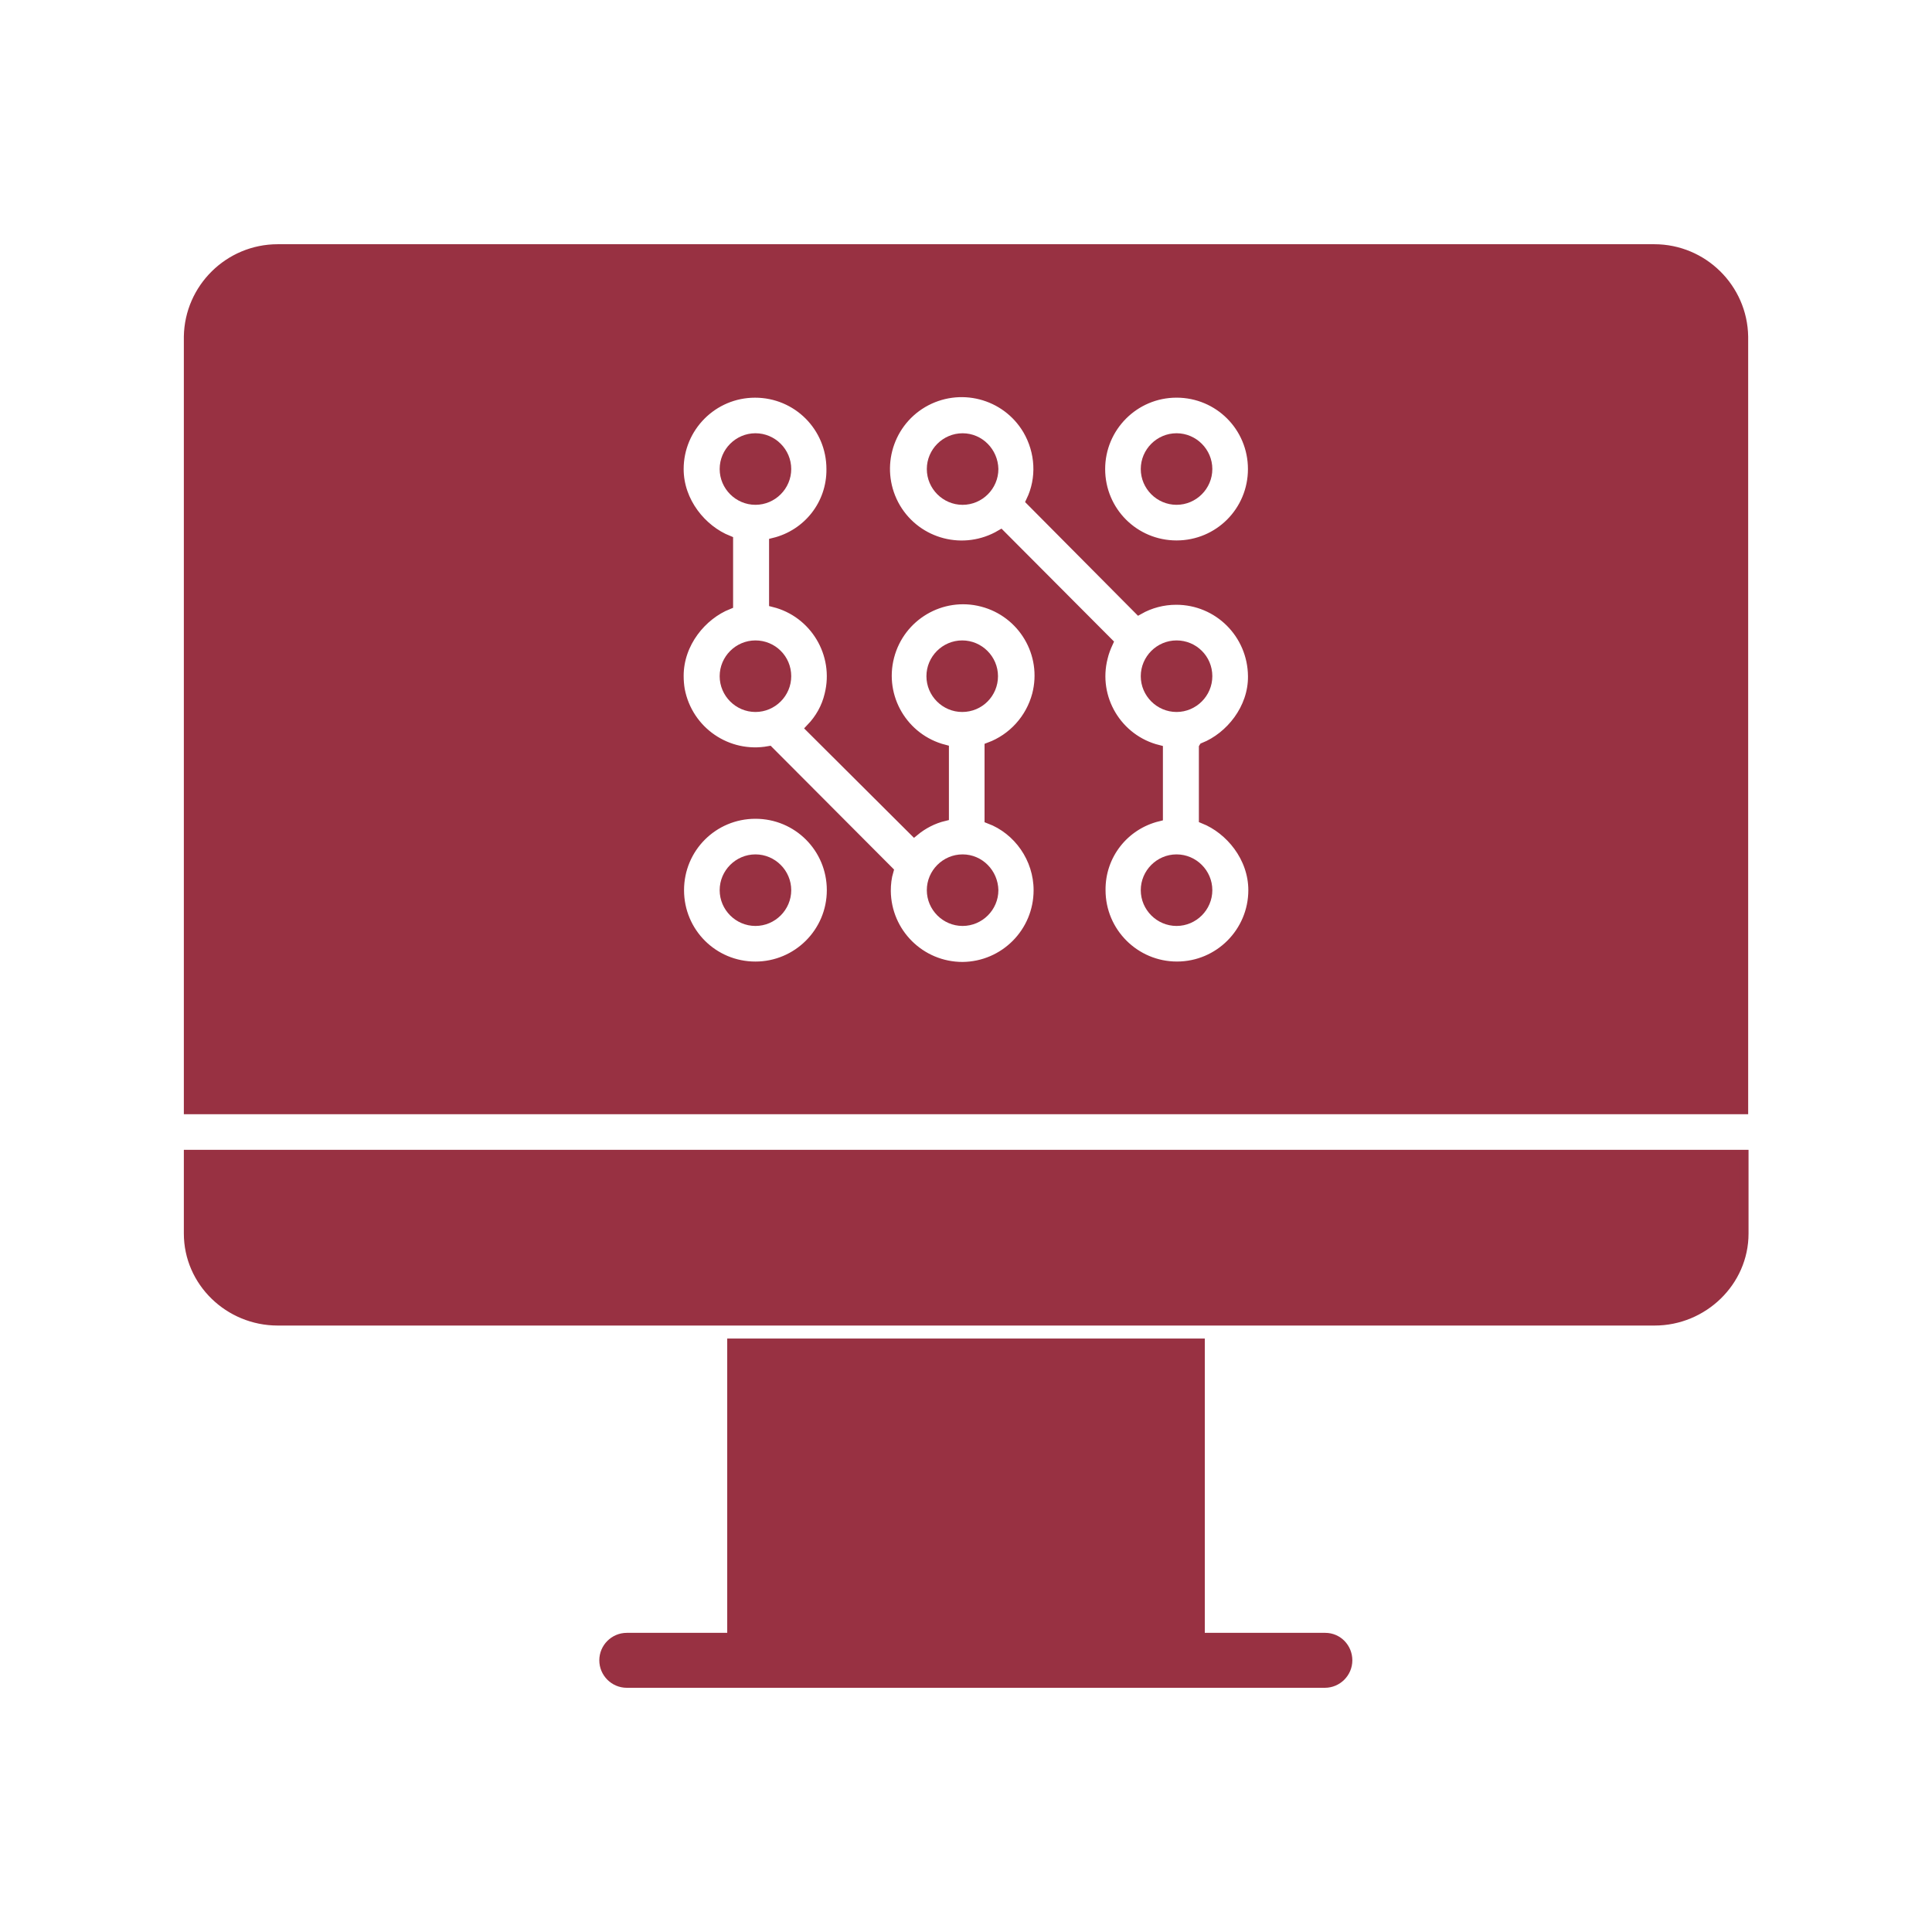 <?xml version="1.0" encoding="UTF-8"?> <svg xmlns="http://www.w3.org/2000/svg" viewBox="0 0 100 100" fill-rule="evenodd"><path d="m9.766 63.848c0 2.5 2.09 4.512 4.609 4.512h71.27c2.5 0 4.609-2.012 4.609-4.512v-4.082h-80.488z" fill="#983142" stroke-width="0.5" stroke="#983142"></path><path d="m51.406 35c0-0.879-0.723-1.602-1.602-1.602-0.879 0-1.602 0.723-1.602 1.602s0.723 1.602 1.602 1.602c0.898 0 1.602-0.723 1.602-1.602z" fill="#983142" stroke-width="0.5" stroke="#983142"></path><path d="m49.824 22.676c-0.879 0-1.602 0.723-1.602 1.602s0.723 1.602 1.602 1.602c0.879 0 1.602-0.723 1.602-1.602-0.02-0.879-0.723-1.602-1.602-1.602z" fill="#983142" stroke-width="0.5" stroke="#983142"></path><path d="m49.824 44.473c-0.879 0-1.602 0.723-1.602 1.602 0 0.879 0.723 1.602 1.602 1.602 0.879 0 1.602-0.723 1.602-1.602-0.02-0.879-0.723-1.602-1.602-1.602z" fill="#983142" stroke-width="0.5" stroke="#983142"></path><path d="m39.102 33.398c-0.879 0-1.602 0.723-1.602 1.602s0.723 1.602 1.602 1.602c0.879 0 1.602-0.723 1.602-1.602 0-0.898-0.723-1.602-1.602-1.602z" fill="#983142" stroke-width="0.5" stroke="#983142"></path><path d="m39.102 25.879c0.879 0 1.602-0.723 1.602-1.602s-0.723-1.602-1.602-1.602c-0.879 0-1.602 0.723-1.602 1.602s0.723 1.602 1.602 1.602z" fill="#983142" stroke-width="0.5" stroke="#983142"></path><path d="m39.102 44.473c-0.879 0-1.602 0.723-1.602 1.602 0 0.879 0.723 1.602 1.602 1.602 0.879 0 1.602-0.723 1.602-1.602 0-0.879-0.723-1.602-1.602-1.602z" fill="#983142" stroke-width="0.5" stroke="#983142"></path><path d="m85.625 12.891h-71.25c-2.519 0-4.57 2.031-4.609 4.531v40h80.469v-40c-0.039-2.5-2.09-4.531-4.609-4.531zm-28.672 11.387c0-2.168 1.758-3.945 3.945-3.945s3.945 1.758 3.945 3.945-1.758 3.945-3.945 3.945-3.945-1.758-3.945-3.945zm-17.852 25.742c-2.188 0-3.945-1.758-3.945-3.945s1.758-3.945 3.945-3.945 3.945 1.758 3.945 3.945-1.777 3.945-3.945 3.945zm14.648-3.945c0 2.188-1.758 3.945-3.926 3.965-2.188 0-3.945-1.758-3.965-3.926 0-0.352 0.039-0.703 0.137-1.035l-6.191-6.211c-2.148 0.391-4.199-1.016-4.609-3.164-0.039-0.234-0.059-0.469-0.059-0.723 0-1.699 1.191-3.144 2.559-3.691v-3.32c-1.367-0.547-2.559-1.992-2.559-3.691 0-2.168 1.758-3.945 3.945-3.945s3.945 1.758 3.945 3.945c0.02 1.816-1.211 3.379-2.969 3.809v3.086c2.109 0.527 3.398 2.676 2.871 4.785-0.156 0.664-0.488 1.25-0.957 1.738l5.352 5.332c0.449-0.371 0.977-0.645 1.543-0.781v-3.457c-2.109-0.547-3.379-2.695-2.832-4.805s2.695-3.379 4.805-2.832 3.379 2.695 2.832 4.805c-0.332 1.25-1.25 2.266-2.461 2.715v3.711c1.504 0.566 2.539 2.051 2.539 3.691zm8.555-7.383v3.691c1.367 0.547 2.559 1.992 2.559 3.691 0 2.168-1.758 3.945-3.945 3.945-2.168 0-3.945-1.758-3.945-3.945-0.02-1.816 1.211-3.379 2.969-3.809v-3.457c-2.109-0.527-3.398-2.676-2.852-4.785 0.059-0.254 0.156-0.508 0.273-0.762l-5.566-5.586c-1.895 1.113-4.316 0.488-5.43-1.387-1.113-1.895-0.488-4.316 1.387-5.43 1.895-1.113 4.316-0.488 5.43 1.387 0.664 1.133 0.742 2.519 0.176 3.691l5.586 5.625c0.586-0.332 1.25-0.508 1.934-0.508 2.188 0 3.945 1.758 3.965 3.945 0.02 1.68-1.172 3.144-2.539 3.691z" fill="#983142" stroke-width="0.5" stroke="#983142"></path><path d="m60.898 25.879c0.879 0 1.602-0.723 1.602-1.602s-0.723-1.602-1.602-1.602c-0.879 0-1.602 0.723-1.602 1.602s0.723 1.602 1.602 1.602z" fill="#983142" stroke-width="0.5" stroke="#983142"></path><path d="m60.898 33.398c-0.879 0-1.602 0.723-1.602 1.602s0.723 1.602 1.602 1.602c0.879 0 1.602-0.723 1.602-1.602 0-0.898-0.723-1.602-1.602-1.602z" fill="#983142" stroke-width="0.5" stroke="#983142"></path><path d="m60.898 44.473c-0.879 0-1.602 0.723-1.602 1.602 0 0.879 0.723 1.602 1.602 1.602 0.879 0 1.602-0.723 1.602-1.602 0-0.879-0.723-1.602-1.602-1.602z" fill="#983142" stroke-width="0.5" stroke="#983142"></path><path d="m68.594 84.766h-6.484v-15.234h-24.219v15.234h-5.449c-0.645 0-1.172 0.527-1.172 1.172s0.527 1.172 1.172 1.172h36.133c0.645 0 1.172-0.527 1.172-1.172s-0.508-1.172-1.152-1.172z" fill="#983142" stroke-width="0.5" stroke="#983142"></path></svg> 